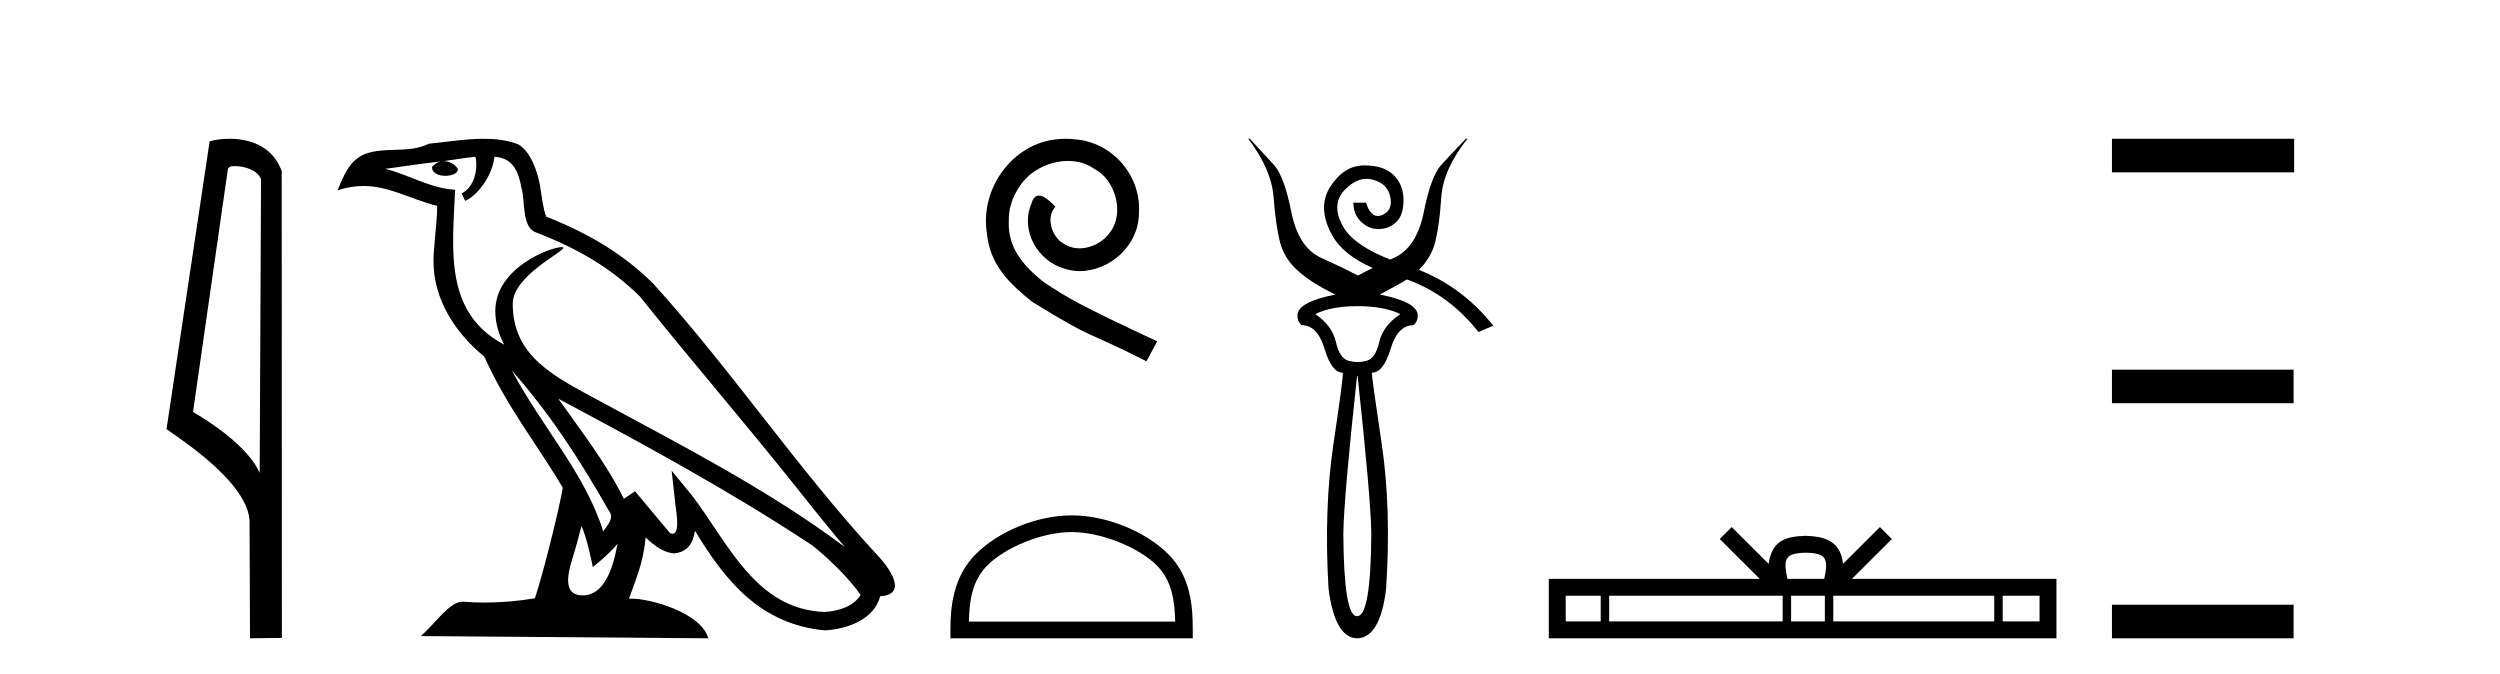 <?xml version='1.0' encoding='UTF-8' standalone='yes'?><svg xmlns='http://www.w3.org/2000/svg' xmlns:xlink='http://www.w3.org/1999/xlink' width='152.0' height='41.0' ><path d='M 14.259 10.1 C 14.884 10.1 15.648 10.34 15.871 10.89 L 15.789 28.751 L 15.789 28.751 C 15.473 28.034 14.531 26.699 11.736 25.046 L 13.858 10.263 C 13.958 10.157 13.955 10.1 14.259 10.1 ZM 15.789 28.751 L 15.789 28.751 C 15.789 28.751 15.789 28.751 15.789 28.751 L 15.789 28.751 L 15.789 28.751 ZM 13.962 8.437 C 13.484 8.437 13.053 8.505 12.747 8.588 L 10.124 26.094 C 11.512 27.044 15.325 29.648 15.173 31.91 L 15.201 38.809 L 17.138 38.783 L 17.127 10.393 C 16.551 8.837 15.12 8.437 13.962 8.437 Z' style='fill:#000000;stroke:none' /><path d='M 31.128 22.54 L 31.128 22.54 C 33.422 25.118 35.321 28.06 37.014 31.048 C 37.37 31.486 36.97 31.888 36.676 32.305 C 35.561 28.763 32.993 26.03 31.128 22.54 ZM 28.907 9.529 C 29.099 10.422 28.746 11.451 28.069 11.755 L 28.286 12.217 C 29.131 11.815 29.944 10.612 30.065 9.532 C 31.219 9.601 31.535 10.47 31.715 11.479 C 31.932 12.168 31.712 13.841 32.586 14.13 C 35.166 15.129 37.139 16.285 38.909 18.031 C 41.964 21.852 45.156 25.552 48.211 29.376 C 49.398 30.865 50.484 32.228 51.365 33.257 C 46.726 29.789 41.542 27.136 36.457 24.38 C 33.754 22.911 31.175 21.71 31.175 18.477 C 31.175 16.738 34.379 15.281 34.247 15.055 C 34.235 15.035 34.198 15.026 34.14 15.026 C 33.482 15.026 30.115 16.274 30.115 18.907 C 30.115 19.637 30.31 20.313 30.65 20.944 C 30.645 20.944 30.64 20.943 30.634 20.943 C 26.942 18.986 27.528 15.028 27.671 11.538 C 26.137 11.453 24.872 10.616 23.415 10.267 C 24.546 10.121 25.672 9.933 26.805 9.816 L 26.805 9.816 C 26.593 9.858 26.398 9.982 26.269 10.154 C 26.25 10.526 26.671 10.69 27.081 10.69 C 27.482 10.69 27.872 10.534 27.834 10.264 C 27.653 9.982 27.323 9.799 26.986 9.799 C 26.976 9.799 26.966 9.799 26.956 9.799 C 27.52 9.719 28.27 9.599 28.907 9.529 ZM 35.357 31.976 C 35.688 32.78 35.86 33.632 36.047 34.476 C 36.585 34.04 37.106 33.593 37.548 33.06 L 37.548 33.06 C 37.26 34.623 36.724 36.199 35.422 36.199 C 34.635 36.199 34.27 35.667 34.775 34.054 C 35.013 33.293 35.202 32.566 35.357 31.976 ZM 33.943 24.242 L 33.943 24.242 C 39.209 27.047 44.423 29.879 49.403 33.171 C 50.576 34.122 51.622 35.181 52.329 36.172 C 51.86 36.901 50.967 37.152 50.141 37.207 C 45.925 37.06 44.275 32.996 42.049 30.093 L 40.837 28.622 L 41.046 30.507 C 41.061 30.846 41.408 32.452 40.89 32.452 C 40.846 32.452 40.796 32.44 40.738 32.415 L 38.608 29.865 C 38.38 30.015 38.165 30.186 37.93 30.325 C 36.874 28.187 35.327 26.196 33.943 24.242 ZM 29.399 8.437 C 28.292 8.437 27.158 8.636 26.083 8.736 C 24.801 9.361 23.502 8.884 22.158 9.373 C 21.187 9.809 20.914 10.693 20.512 11.576 C 21.085 11.386 21.606 11.308 22.097 11.308 C 23.663 11.308 24.924 12.097 26.581 12.518 C 26.578 13.349 26.447 14.292 26.385 15.242 C 26.129 17.816 27.485 20.076 29.447 21.685 C 30.852 24.814 32.796 27.214 34.215 29.655 C 34.046 30.752 33.025 34.89 32.522 36.376 C 31.537 36.542 30.485 36.636 29.45 36.636 C 29.033 36.636 28.618 36.62 28.212 36.588 C 28.18 36.584 28.149 36.582 28.117 36.582 C 27.319 36.582 26.442 37.945 25.582 38.673 L 43.066 38.809 C 42.62 37.233 39.514 36.397 38.41 36.397 C 38.346 36.397 38.289 36.399 38.24 36.405 C 38.63 35.29 39.116 34.243 39.254 32.686 C 39.742 33.123 40.289 33.595 40.972 33.644 C 41.807 33.582 42.146 33.011 42.252 32.267 C 44.144 35.396 46.26 37.951 50.141 38.327 C 51.482 38.261 53.153 37.675 53.514 36.25 C 55.293 36.149 53.989 34.416 53.329 33.737 C 48.488 28.498 44.493 22.517 39.71 17.238 C 37.868 15.421 35.788 14.192 33.212 13.173 C 33.02 12.702 32.958 12.032 32.833 11.295 C 32.697 10.491 32.268 9.174 31.483 8.765 C 30.815 8.519 30.113 8.437 29.399 8.437 Z' style='fill:#000000;stroke:none' /><path d='M 64.787 8.437 C 64.599 8.437 64.411 8.454 64.223 8.471 C 61.507 8.761 59.576 11.512 60.003 14.177 C 60.191 16.158 61.421 17.269 62.771 18.362 C 66.785 20.822 65.658 19.917 69.707 21.967 L 70.356 20.754 C 65.538 18.499 64.958 18.14 63.454 17.149 C 62.224 16.158 61.25 15.065 61.336 13.408 C 61.302 12.263 61.985 11.085 62.754 10.521 C 63.369 10.06 64.155 9.786 64.923 9.786 C 65.504 9.786 66.051 9.923 66.529 10.265 C 67.742 10.863 68.408 12.844 67.52 14.091 C 67.11 14.689 66.375 15.099 65.641 15.099 C 65.282 15.099 64.923 14.997 64.616 14.775 C 64.001 14.433 63.54 13.237 64.172 12.571 C 63.881 12.263 63.471 11.888 63.164 11.888 C 62.959 11.888 62.805 12.041 62.703 12.4 C 62.019 14.04 63.113 15.902 64.753 16.346 C 65.043 16.432 65.333 16.483 65.624 16.483 C 67.503 16.483 69.245 14.911 69.245 12.964 C 69.416 10.692 67.605 8.608 65.333 8.471 C 65.163 8.454 64.975 8.437 64.787 8.437 Z' style='fill:#000000;stroke:none' /><path d='M 65.153 32.35 C 66.965 32.35 69.234 33.281 70.331 34.378 C 71.292 35.339 71.417 36.612 71.453 37.795 L 58.907 37.795 C 58.942 36.612 59.068 35.339 60.028 34.378 C 61.126 33.281 63.341 32.35 65.153 32.35 ZM 65.153 31.335 C 63.003 31.335 60.69 32.329 59.334 33.684 C 57.944 35.075 57.786 36.906 57.786 38.275 L 57.786 38.809 L 72.52 38.809 L 72.52 38.275 C 72.52 36.906 72.416 35.075 71.026 33.684 C 69.67 32.329 67.303 31.335 65.153 31.335 Z' style='fill:#000000;stroke:none' /><path d='M 82.541 18.614 Q 84.146 18.614 85.142 19.096 Q 84.082 19.802 83.857 20.798 Q 83.633 21.793 83.087 21.937 Q 82.814 22.01 82.541 22.01 Q 82.268 22.01 81.995 21.937 Q 81.449 21.793 81.225 20.798 Q 81 19.802 79.972 19.096 Q 80.936 18.614 82.541 18.614 ZM 82.541 22.853 Q 83.344 30.269 83.376 32.452 Q 83.344 37.461 82.519 37.461 Q 82.514 37.461 82.509 37.461 Q 82.504 37.461 82.499 37.461 Q 81.706 37.461 81.674 32.452 Q 81.706 30.269 82.509 22.853 ZM 75.895 8.437 Q 77.308 10.299 77.436 12.001 Q 77.565 13.702 77.821 14.714 Q 78.078 15.725 78.929 16.479 Q 79.78 17.234 81.193 17.908 Q 78.881 18.358 78.881 19.192 Q 78.881 19.546 79.138 19.77 Q 80.101 19.77 80.534 21.215 Q 80.968 22.66 81.642 22.66 Q 81.674 22.981 81.08 26.946 Q 80.486 30.911 80.775 35.791 Q 81.16 38.777 82.509 38.809 Q 83.922 38.777 84.275 35.791 Q 84.596 30.911 84.002 26.946 Q 83.408 22.981 83.408 22.66 Q 84.114 22.66 84.548 21.215 Q 84.981 19.77 85.944 19.77 Q 86.201 19.546 86.201 19.192 Q 86.201 18.358 83.889 17.908 Q 84.853 17.394 85.27 17.154 Q 85.398 17.08 85.532 16.99 L 85.532 16.99 Q 88.094 17.902 89.893 20.188 L 90.792 19.802 Q 88.939 17.465 86.264 16.405 L 86.264 16.405 Q 87.019 15.666 87.261 14.714 Q 87.517 13.702 87.63 12.001 Q 87.742 10.299 89.219 8.437 L 89.123 8.437 Q 88.224 9.368 87.614 10.042 Q 87.004 10.716 86.57 12.884 Q 86.137 15.051 84.756 15.677 Q 84.638 15.731 84.524 15.783 L 84.524 15.783 Q 82.306 14.904 81.674 13.799 Q 80.904 12.45 81.738 11.567 Q 82.394 10.873 83.09 10.873 Q 83.279 10.873 83.472 10.925 Q 84.371 11.166 84.532 11.985 Q 84.692 12.803 84.034 13.076 Q 83.896 13.133 83.773 13.133 Q 83.308 13.133 83.055 12.322 L 82.284 12.322 Q 82.284 13.028 82.75 13.477 Q 83.215 13.927 83.793 13.927 Q 84.435 13.927 84.885 13.51 Q 85.334 13.092 85.334 12.161 Q 85.334 11.23 84.724 10.636 Q 84.13 10.058 82.973 10.058 Q 82.942 10.058 82.91 10.058 Q 81.706 10.074 80.888 11.342 Q 80.069 12.611 80.984 14.28 Q 81.659 15.511 83.46 16.289 L 83.46 16.289 Q 82.952 16.54 82.573 16.752 Q 81.706 16.303 80.326 15.677 Q 78.945 15.051 78.512 12.884 Q 78.078 10.716 77.468 10.042 Q 76.858 9.368 75.991 8.437 Z' style='fill:#000000;stroke:none' /><path d='M 109.793 33.604 C 110.293 33.604 110.595 33.689 110.75 33.778 C 111.205 34.068 110.988 34.761 110.915 35.195 L 108.671 35.195 C 108.617 34.752 108.372 34.076 108.836 33.778 C 108.992 33.689 109.292 33.604 109.793 33.604 ZM 97.324 36.222 L 97.324 37.782 L 95.195 37.782 L 95.195 36.222 ZM 108.386 36.222 L 108.386 37.782 L 97.837 37.782 L 97.837 36.222 ZM 110.951 36.222 L 110.951 37.782 L 108.899 37.782 L 108.899 36.222 ZM 121.251 36.222 L 121.251 37.782 L 111.464 37.782 L 111.464 36.222 ZM 124.005 36.222 L 124.005 37.782 L 121.764 37.782 L 121.764 36.222 ZM 105.287 32.045 L 104.561 32.773 L 106.99 35.195 L 94.167 35.195 L 94.167 38.809 L 125.032 38.809 L 125.032 35.195 L 112.597 35.195 L 115.025 32.773 L 114.299 32.045 L 112.054 34.284 C 111.919 32.927 110.989 32.615 109.793 32.577 C 108.515 32.611 107.731 32.9 107.532 34.284 L 105.287 32.045 Z' style='fill:#000000;stroke:none' /><path d='M 128.407 8.437 L 128.407 10.479 L 139.484 10.479 L 139.484 8.437 ZM 128.407 22.475 L 128.407 24.516 L 139.45 24.516 L 139.45 22.475 ZM 128.407 36.767 L 128.407 38.809 L 139.45 38.809 L 139.45 36.767 Z' style='fill:#000000;stroke:none' /></svg>